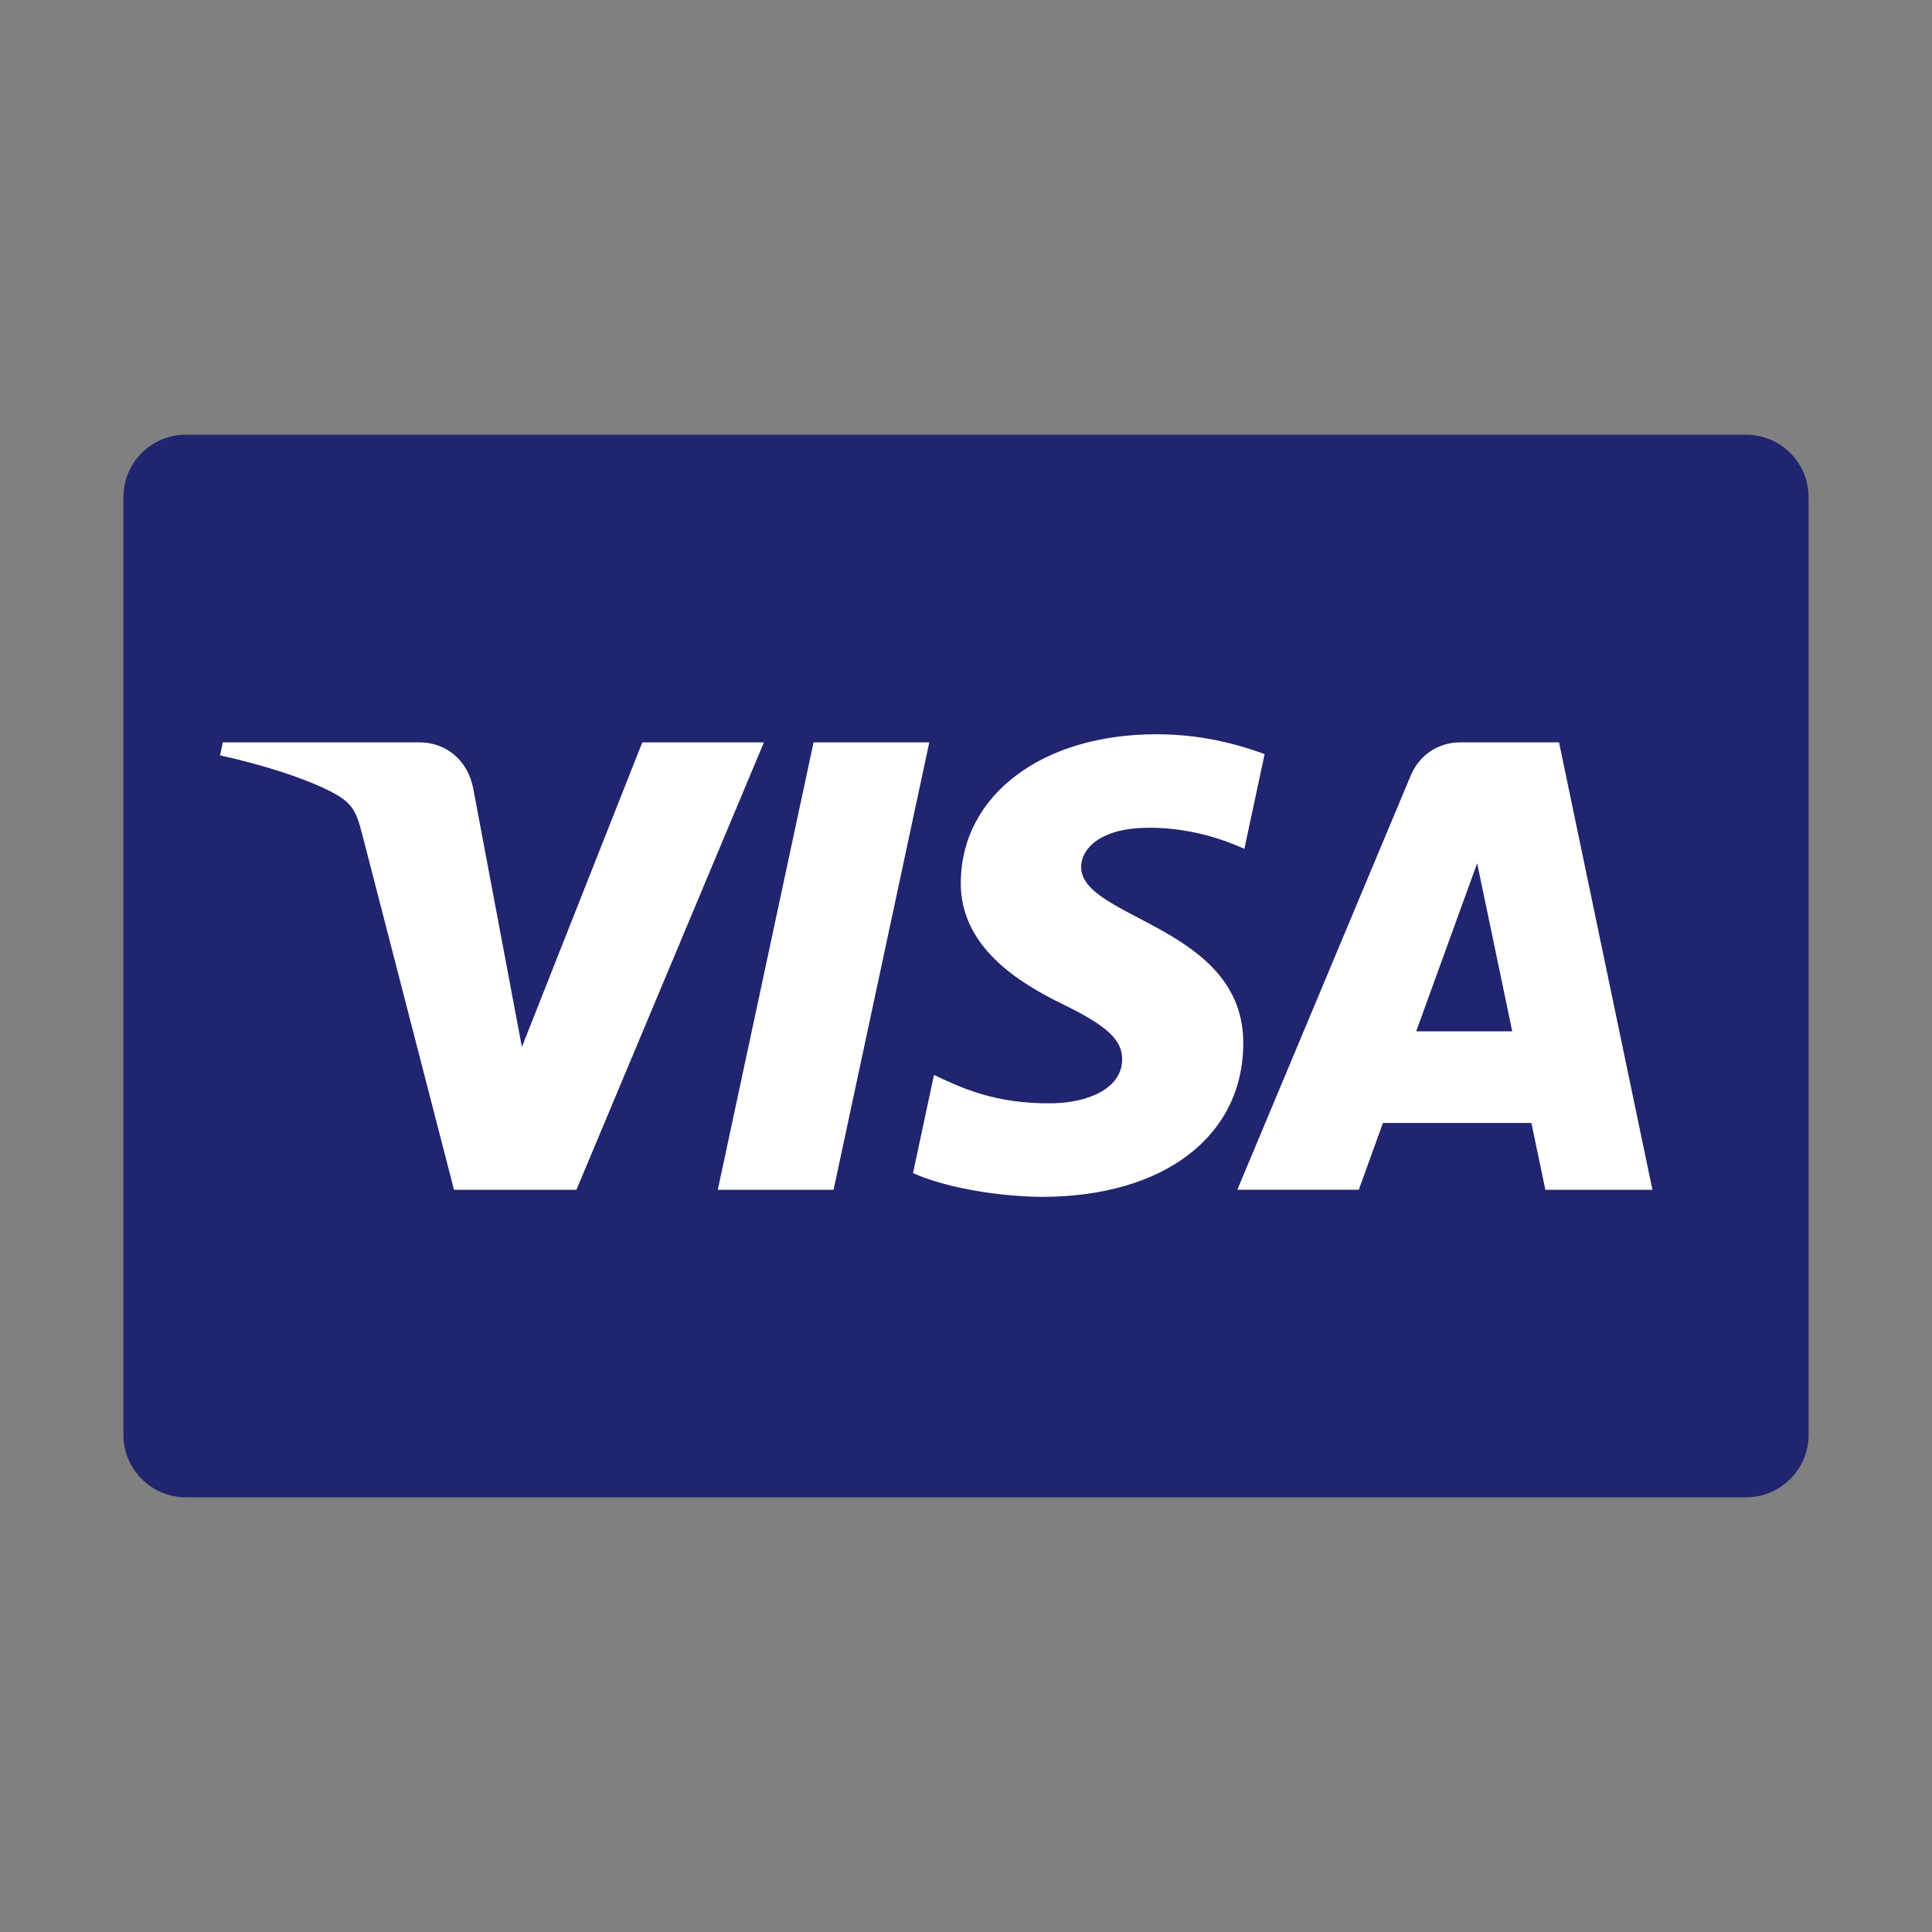 <?xml version="1.0" encoding="UTF-8"?> <svg xmlns="http://www.w3.org/2000/svg" width="40" height="40" viewBox="0 0 40 40" fill="none"><rect x="0" y="0" width="40" height="40" fill="#808080" stroke="none"/><path d="M37.445 29.706C37.445 30.421 36.865 31 36.15 31H3.849C3.135 31 2.555 30.421 2.555 29.706V10.294C2.555 9.579 3.135 9 3.849 9H36.15C36.866 9 37.445 9.579 37.445 10.294L37.445 29.706Z" fill="#21246E"></path><path d="M15.816 15.37L11.934 24.634H9.4L7.491 17.242C7.374 16.786 7.273 16.62 6.921 16.427C6.344 16.114 5.394 15.822 4.556 15.639L4.614 15.37H8.691C9.211 15.37 9.678 15.717 9.796 16.315L10.805 21.676L13.298 15.37L15.816 15.37ZM25.741 21.608C25.752 19.164 22.36 19.031 22.384 17.938C22.391 17.605 22.707 17.251 23.399 17.162C23.743 17.116 24.69 17.083 25.763 17.575L26.183 15.612C25.606 15.402 24.864 15.202 23.942 15.202C21.574 15.202 19.906 16.462 19.892 18.264C19.877 19.597 21.082 20.341 21.991 20.785C22.924 21.239 23.236 21.529 23.233 21.936C23.227 22.558 22.488 22.83 21.799 22.842C20.594 22.861 19.895 22.516 19.337 22.256L18.903 24.287C19.462 24.544 20.498 24.767 21.569 24.78C24.086 24.78 25.733 23.534 25.741 21.608ZM31.995 24.634H34.212L32.278 15.37H30.231C29.771 15.37 29.384 15.639 29.211 16.049L25.617 24.633H28.132L28.632 23.25H31.706L31.995 24.634ZM29.321 21.352L30.583 17.873L31.309 21.352H29.321ZM19.24 15.37L17.258 24.634H14.861L16.844 15.37H19.24V15.37Z" fill="white"></path></svg> 